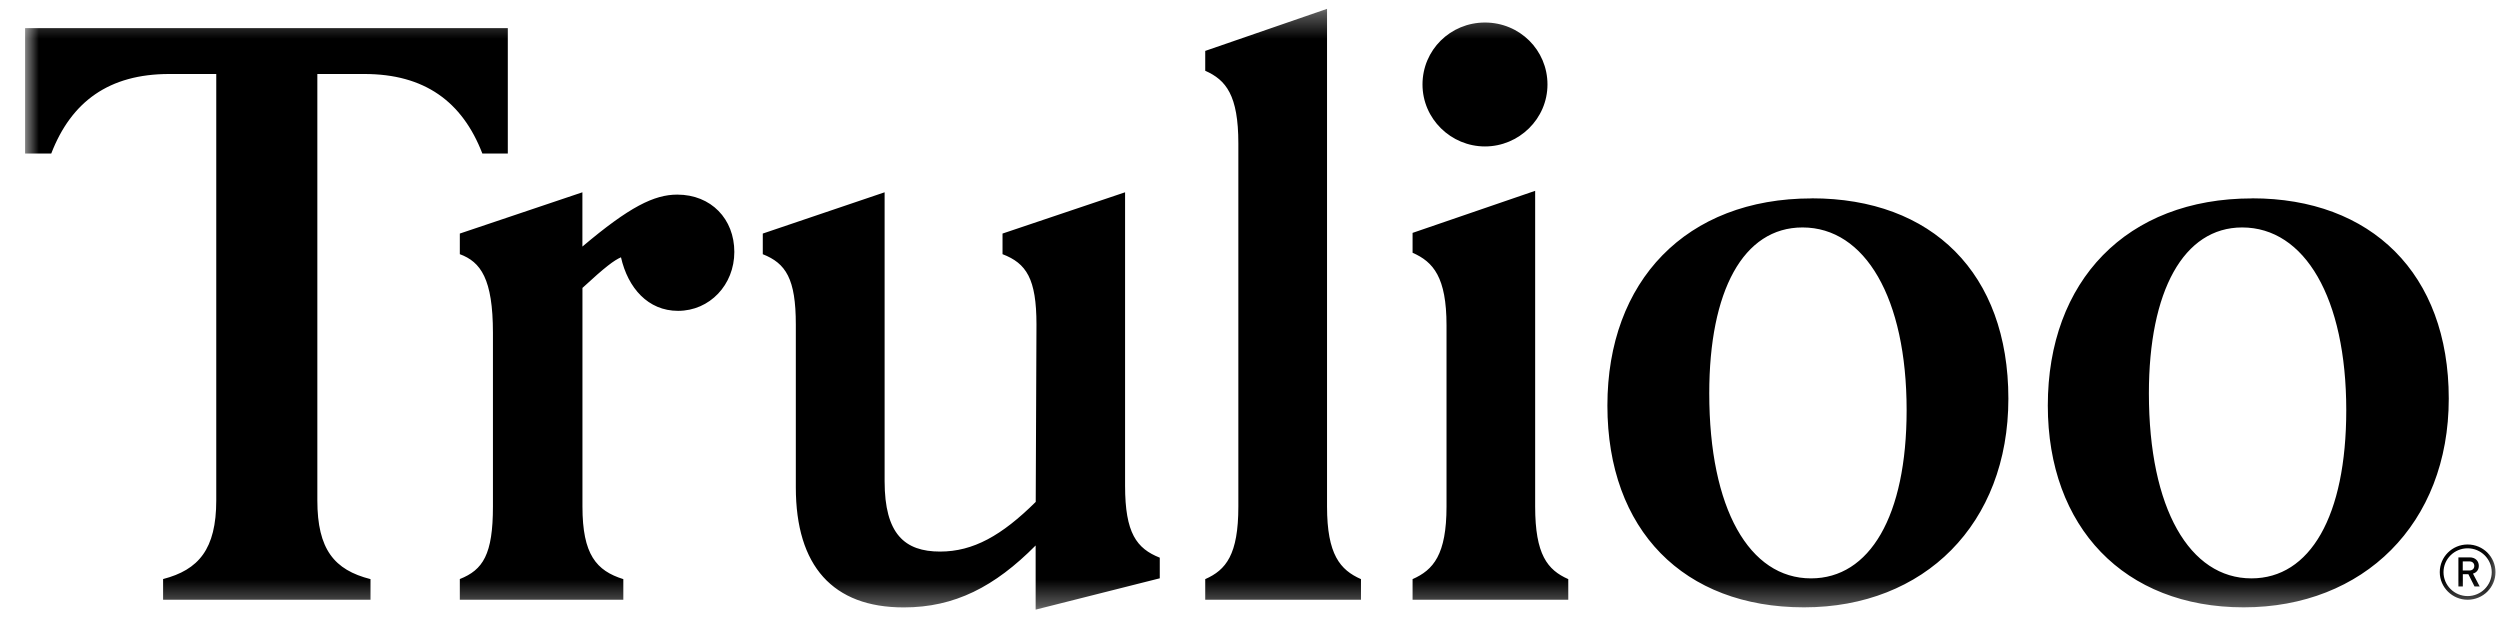 <svg width="97" height="24" viewBox="0 0 97 24" fill="none" xmlns="http://www.w3.org/2000/svg">
<g clip-path="url(#clip0_1224_370)">
<mask id="mask0_1224_370" style="mask-type:luminance" maskUnits="userSpaceOnUse" x="0" y="0" width="97" height="24">
<path d="M96.972 0.343H0.972V23.657H96.972V0.343Z" fill="white"/>
</mask>
<g mask="url(#mask0_1224_370)">
<path d="M95.811 21.782H95.555V22.135H95.811C95.925 22.135 96.003 22.068 96.003 21.958C96.003 21.849 95.925 21.782 95.811 21.782ZM96.012 22.756L95.773 22.279H95.558V22.756H95.386V21.626H95.826C96.041 21.626 96.178 21.765 96.178 21.956C96.178 22.117 96.08 22.221 95.951 22.256L96.213 22.756H96.012ZM95.744 21.274C95.228 21.274 94.808 21.69 94.808 22.201C94.808 22.712 95.228 23.128 95.744 23.128C96.26 23.128 96.68 22.712 96.68 22.201C96.68 21.69 96.26 21.274 95.744 21.274ZM95.744 23.27C95.15 23.27 94.663 22.79 94.663 22.198C94.663 21.606 95.147 21.126 95.744 21.126C96.342 21.126 96.825 21.606 96.825 22.198C96.825 22.79 96.342 23.27 95.744 23.27ZM6.328 23.27H14.376V22.47C12.969 22.114 12.313 21.314 12.313 19.416V2.871H14.137C16.471 2.871 17.937 3.94 18.715 5.956H19.703V1.091H0.972V5.956H1.989C2.767 3.94 4.232 2.871 6.567 2.871H8.391V19.413C8.391 21.311 7.703 22.111 6.328 22.467V23.267V23.27ZM17.841 23.27H24.185V22.47C23.139 22.143 22.599 21.519 22.599 19.653V11.171C23.497 10.342 23.826 10.102 24.094 9.983C24.363 11.171 25.141 12.061 26.309 12.061C27.536 12.061 28.492 11.052 28.492 9.775C28.492 8.499 27.594 7.551 26.277 7.551C25.38 7.551 24.421 8.025 22.597 9.567V7.461L17.841 9.062V9.862C18.648 10.16 19.126 10.813 19.126 12.916V19.65C19.126 21.519 18.738 22.111 17.841 22.467V23.267V23.27ZM29.593 9.862C30.491 10.217 30.878 10.813 30.878 12.592V18.91C30.878 21.964 32.315 23.568 35.066 23.568C37.041 23.568 38.594 22.767 40.183 21.164V23.654L44.999 22.438V21.638C44.102 21.282 43.653 20.687 43.653 18.85V7.461L38.898 9.062V9.862C39.824 10.217 40.215 10.813 40.215 12.592L40.186 19.474C38.868 20.78 37.761 21.401 36.476 21.401C35.101 21.401 34.323 20.719 34.323 18.671V7.461L29.596 9.062V9.862H29.593ZM46.763 23.27H52.806V22.47C51.999 22.114 51.489 21.519 51.489 19.653V0.343L46.763 1.975V2.746C47.57 3.102 48.048 3.697 48.048 5.563V19.653C48.048 21.522 47.57 22.114 46.763 22.47V23.27ZM54.805 23.27H60.849V22.47C60.042 22.114 59.564 21.519 59.564 19.653V7.404L54.808 9.036V9.807C55.615 10.162 56.125 10.758 56.125 12.624V19.653C56.125 21.522 55.615 22.114 54.808 22.47V23.27H54.805ZM55.193 3.278C55.193 4.613 56.3 5.682 57.617 5.682C58.934 5.682 60.042 4.613 60.042 3.278C60.042 1.943 58.964 0.874 57.617 0.874C56.271 0.874 55.193 1.943 55.193 3.278ZM70.296 7.698C65.421 7.698 62.367 10.902 62.367 15.736C62.367 20.569 65.328 23.565 69.996 23.565C74.664 23.565 77.925 20.332 77.925 15.467C77.925 10.602 74.965 7.695 70.296 7.695V7.698ZM70.267 22.441C67.875 22.441 66.319 19.742 66.319 15.262C66.319 11.286 67.636 8.825 69.938 8.825C72.362 8.825 73.977 11.555 73.977 15.915C73.977 20.037 72.54 22.441 70.267 22.441ZM87.384 7.698C82.509 7.698 79.455 10.902 79.455 15.736C79.455 20.45 82.415 23.565 87.055 23.565C91.694 23.565 95.012 20.332 95.012 15.467C95.012 10.602 91.991 7.695 87.384 7.695V7.698ZM87.355 22.441C84.963 22.441 83.377 19.742 83.377 15.262C83.377 11.286 84.724 8.825 86.996 8.825C89.421 8.825 91.035 11.555 91.035 15.915C91.035 20.037 89.628 22.441 87.355 22.441Z" fill="black"/>
</g>
</g>
<defs>
<clipPath id="clip0_1224_370">
<rect width="96" height="24" fill="white" transform="translate(0.972)"/>
</clipPath>
</defs>
</svg>
